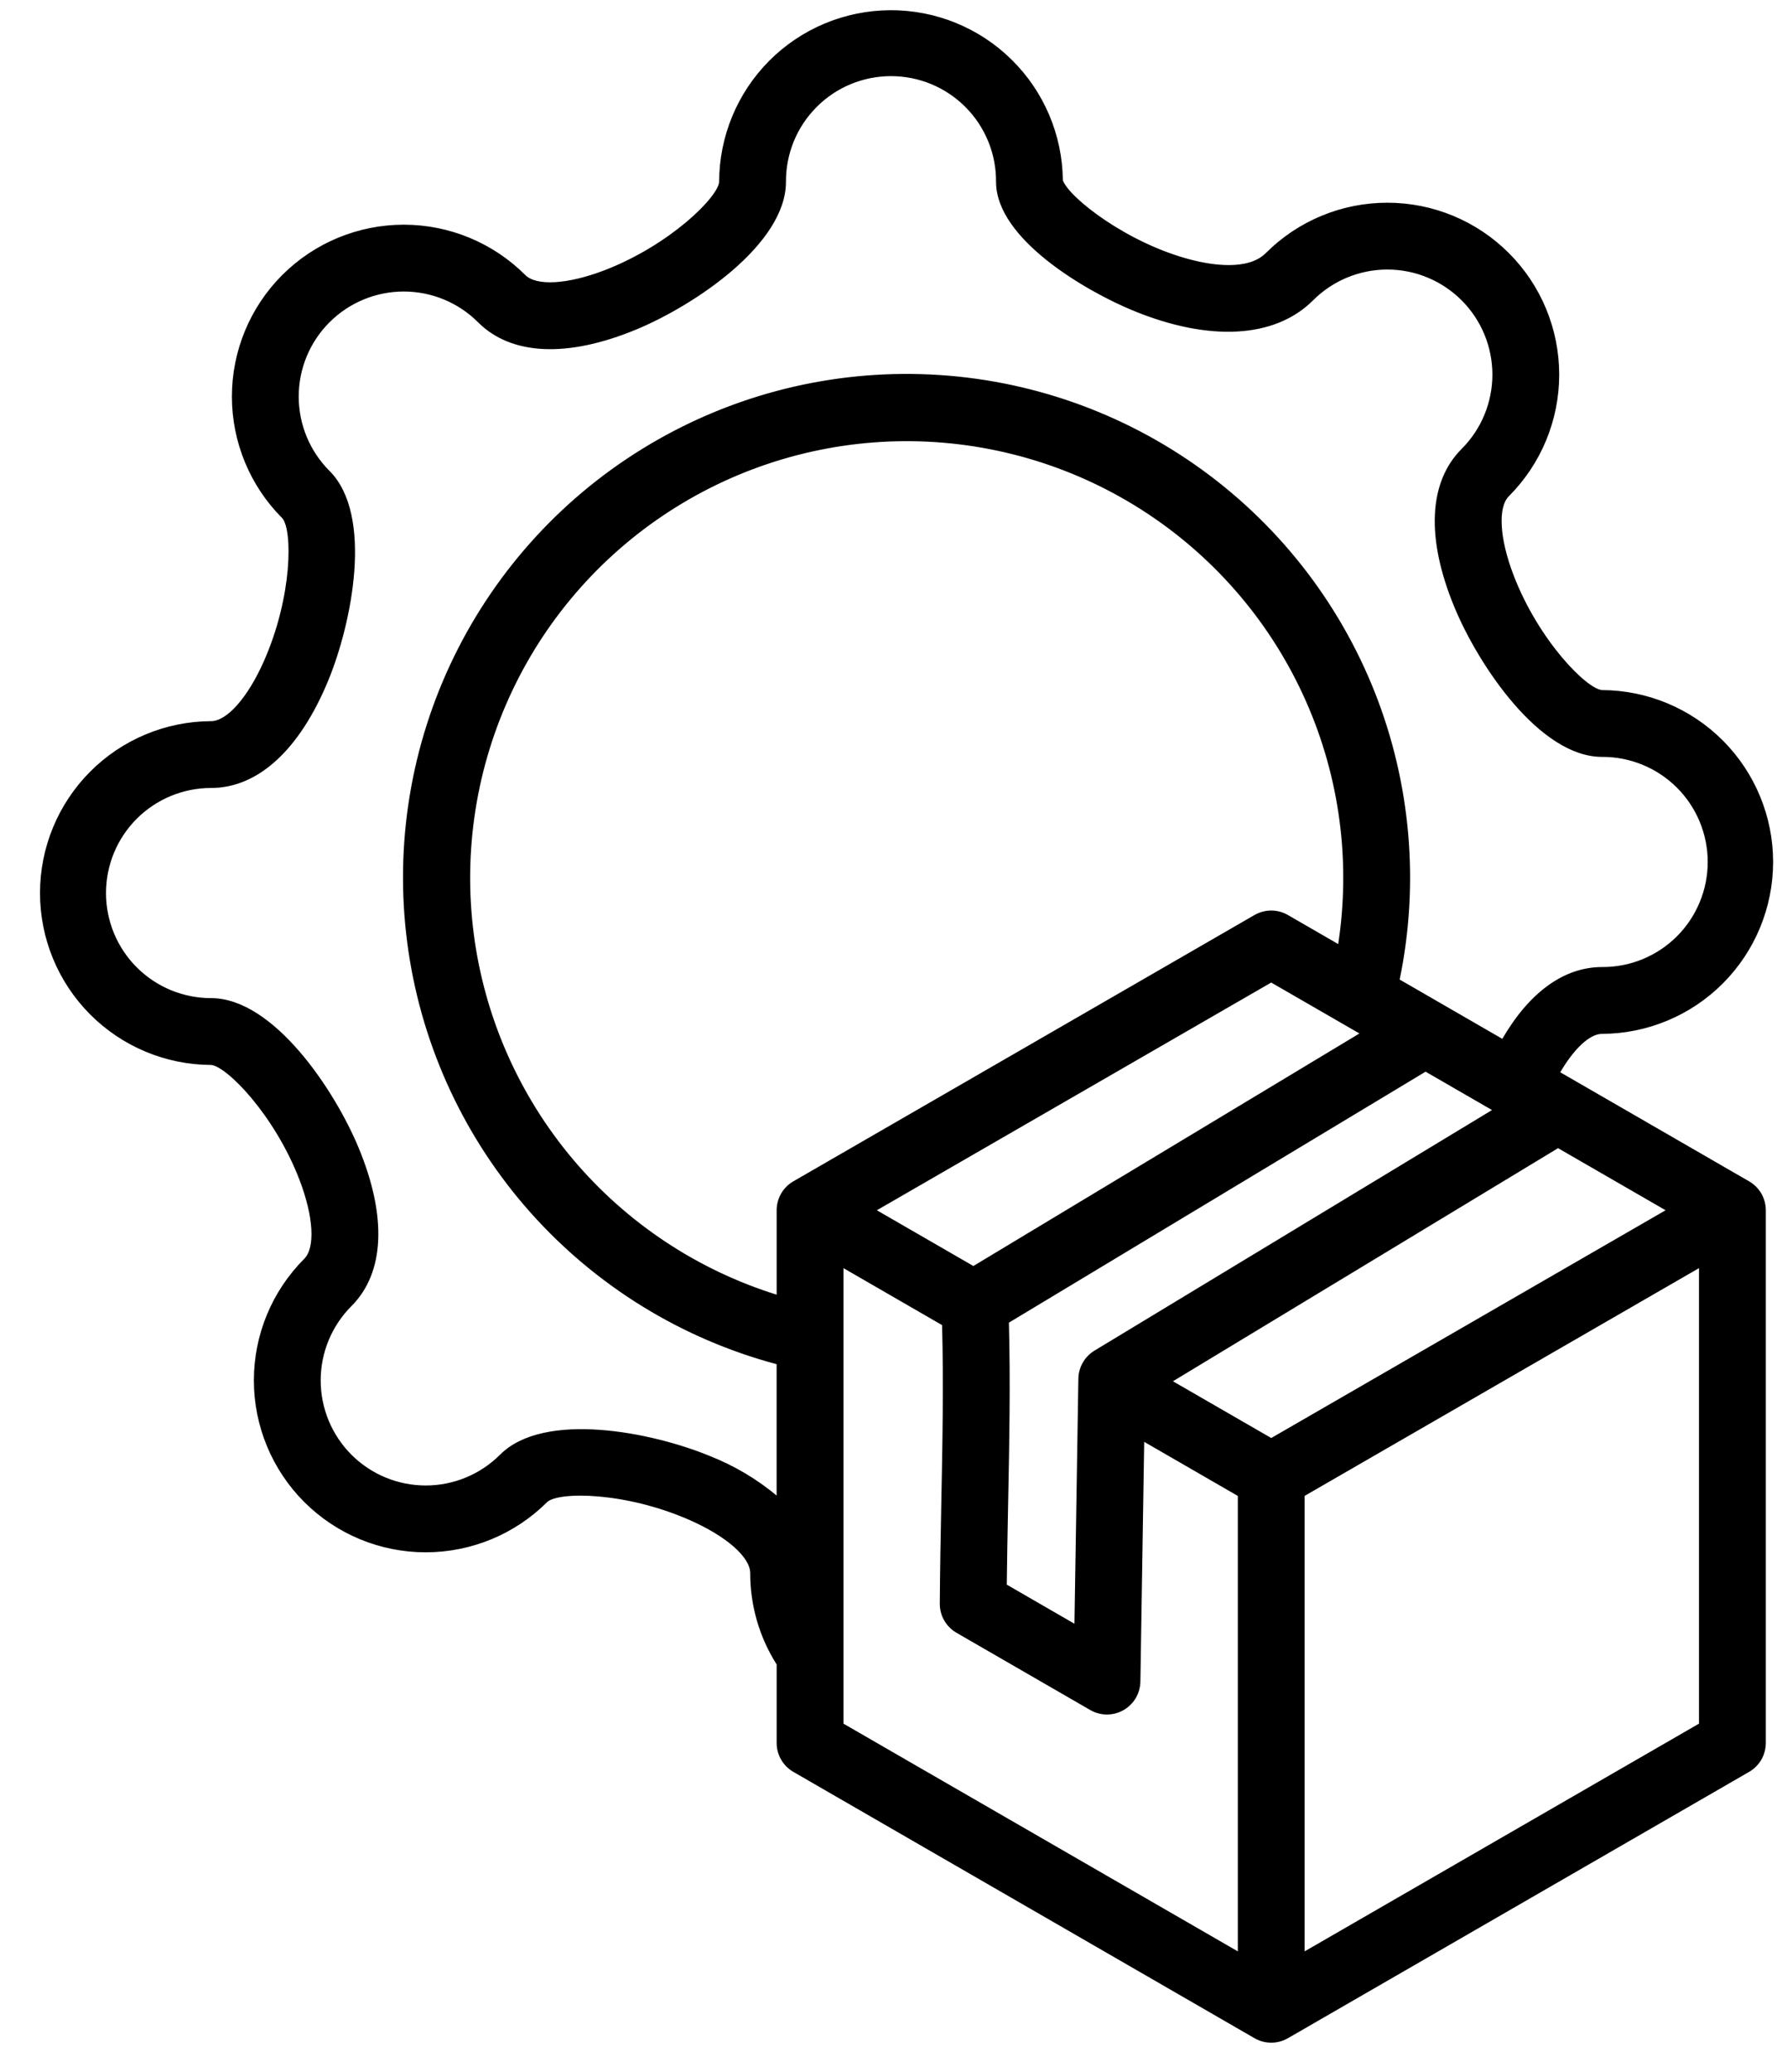 <?xml version="1.0" encoding="UTF-8"?>
<svg xmlns="http://www.w3.org/2000/svg" width="44" height="51" viewBox="0 0 44 51" fill="none">
  <path d="M43.059 29.094L38.395 26.401C38.741 25.806 39.133 25.434 39.446 25.434C40.56 25.429 41.627 24.983 42.413 24.193C43.2 23.403 43.641 22.334 43.642 21.219C43.642 20.105 43.2 19.035 42.414 18.245C41.628 17.455 40.562 17.008 39.447 17.003C39.062 16.983 37.871 15.774 37.255 14.171C36.904 13.257 36.859 12.484 37.141 12.203C37.931 11.412 38.375 10.34 38.375 9.222C38.375 8.104 37.931 7.031 37.14 6.241C36.35 5.45 35.278 5.006 34.16 5.006C33.041 5.006 31.969 5.45 31.179 6.241C30.732 6.688 29.826 6.539 29.326 6.41C27.75 6.005 26.306 4.875 26.154 4.442C26.143 3.328 25.692 2.264 24.899 1.482C24.106 0.699 23.036 0.263 21.922 0.267C20.808 0.272 19.741 0.717 18.954 1.505C18.168 2.294 17.725 3.362 17.723 4.475C17.703 4.86 16.494 6.051 14.892 6.667C13.977 7.018 13.204 7.063 12.923 6.782C12.132 5.991 11.06 5.547 9.942 5.547C8.824 5.547 7.752 5.991 6.961 6.781C6.17 7.572 5.726 8.644 5.726 9.762C5.726 10.88 6.17 11.952 6.96 12.743C7.224 13.032 7.218 14.684 6.515 16.276C6.115 17.182 5.597 17.768 5.197 17.768C4.082 17.773 3.015 18.219 2.229 19.009C1.443 19.799 1.001 20.868 1.001 21.983C1.001 23.097 1.442 24.167 2.228 24.957C3.014 25.747 4.081 26.194 5.195 26.199C5.581 26.219 6.772 27.431 7.388 29.035C7.738 29.947 7.783 30.718 7.502 30.999C6.711 31.79 6.267 32.862 6.267 33.98C6.267 35.098 6.711 36.17 7.501 36.961C8.292 37.752 9.364 38.196 10.482 38.196C11.6 38.196 12.673 37.752 13.463 36.962C13.751 36.698 15.4 36.704 16.991 37.405C17.901 37.806 18.488 38.324 18.488 38.726C18.487 39.52 18.713 40.298 19.139 40.968V42.905C19.139 43.046 19.176 43.185 19.247 43.308C19.318 43.431 19.42 43.532 19.542 43.603L30.897 50.159C31.02 50.23 31.159 50.267 31.301 50.267C31.442 50.267 31.581 50.23 31.704 50.159L43.059 43.603C43.182 43.532 43.284 43.43 43.355 43.308C43.425 43.185 43.462 43.046 43.462 42.904V29.792C43.462 29.651 43.425 29.512 43.355 29.389C43.284 29.267 43.182 29.165 43.059 29.094ZM31.301 35.417L28.849 34.002L38.363 28.245L41.043 29.792L31.301 35.417ZM32.962 23.265L31.703 22.538C31.581 22.467 31.442 22.43 31.3 22.43C31.159 22.43 31.02 22.467 30.897 22.538L19.542 29.094C19.419 29.165 19.317 29.267 19.247 29.389C19.176 29.512 19.139 29.651 19.139 29.792V31.892C17.169 31.281 15.416 30.118 14.088 28.54C12.761 26.962 11.914 25.036 11.649 22.991C11.385 20.946 11.713 18.868 12.595 17.004C13.477 15.14 14.876 13.569 16.626 12.477C18.375 11.385 20.401 10.819 22.463 10.845C24.526 10.872 26.537 11.49 28.257 12.626C29.978 13.763 31.336 15.369 32.17 17.255C33.005 19.141 33.279 21.227 32.962 23.265ZM31.3 24.168L33.504 25.44L23.967 31.183L21.558 29.792L31.3 24.168ZM24.805 37.08C24.835 35.572 24.865 34.018 24.825 32.55L35.101 26.362L36.768 27.325L26.957 33.261C26.84 33.332 26.743 33.431 26.675 33.55C26.607 33.668 26.57 33.802 26.568 33.938L26.471 39.998L24.773 39.017C24.78 38.379 24.793 37.721 24.805 37.08ZM17.476 35.858C16.057 35.27 13.403 34.74 12.323 35.821C11.835 36.309 11.173 36.583 10.483 36.583C9.792 36.583 9.13 36.309 8.642 35.821C8.154 35.333 7.88 34.67 7.88 33.98C7.88 33.29 8.154 32.628 8.642 32.14C9.454 31.328 9.516 29.951 8.816 28.262C8.227 26.84 6.724 24.586 5.197 24.586C4.506 24.586 3.845 24.312 3.356 23.824C2.868 23.336 2.594 22.674 2.594 21.983C2.594 21.293 2.868 20.631 3.356 20.143C3.845 19.655 4.506 19.381 5.197 19.381C6.344 19.381 7.362 18.449 8.063 16.756C8.651 15.337 9.182 12.683 8.102 11.603C7.613 11.115 7.339 10.453 7.339 9.762C7.339 9.072 7.613 8.41 8.102 7.922C8.59 7.434 9.252 7.16 9.942 7.16C10.632 7.16 11.294 7.434 11.782 7.922C12.594 8.734 13.972 8.796 15.661 8.096C17.082 7.507 19.336 6.004 19.336 4.477C19.334 4.133 19.4 3.793 19.529 3.476C19.659 3.158 19.851 2.869 20.093 2.626C20.334 2.382 20.622 2.189 20.939 2.057C21.256 1.926 21.596 1.858 21.939 1.858C22.282 1.858 22.622 1.926 22.938 2.057C23.255 2.189 23.543 2.382 23.785 2.626C24.027 2.869 24.218 3.158 24.348 3.476C24.478 3.793 24.543 4.133 24.541 4.477C24.541 5.869 26.731 7.144 27.889 7.624C29.771 8.403 31.386 8.315 32.319 7.382C32.807 6.894 33.469 6.619 34.16 6.619C34.85 6.619 35.512 6.894 36 7.382C36.488 7.87 36.762 8.532 36.762 9.222C36.762 9.912 36.488 10.574 36 11.062C35.188 11.874 35.126 13.252 35.826 14.941C36.414 16.362 37.918 18.616 39.445 18.616C39.788 18.614 40.129 18.68 40.446 18.81C40.764 18.939 41.053 19.131 41.296 19.373C41.539 19.615 41.733 19.902 41.864 20.219C41.996 20.536 42.064 20.876 42.064 21.219C42.064 21.562 41.996 21.902 41.864 22.218C41.733 22.535 41.539 22.823 41.296 23.065C41.053 23.307 40.764 23.498 40.446 23.628C40.129 23.758 39.788 23.823 39.445 23.821C38.511 23.821 37.66 24.445 36.996 25.594L34.445 24.121C34.937 21.752 34.724 19.29 33.833 17.04C32.941 14.791 31.41 12.852 29.428 11.463C27.446 10.074 25.101 9.296 22.682 9.226C20.263 9.155 17.877 9.795 15.818 11.066C13.758 12.337 12.117 14.184 11.095 16.377C10.074 18.571 9.718 21.016 10.072 23.41C10.425 25.804 11.472 28.042 13.083 29.848C14.695 31.653 16.8 32.947 19.138 33.569V36.849C18.642 36.431 18.08 36.096 17.476 35.858L17.476 35.858ZM20.752 31.189L23.212 32.61C23.251 34.036 23.222 35.565 23.192 37.048C23.177 37.853 23.16 38.685 23.156 39.476C23.155 39.618 23.192 39.758 23.263 39.882C23.334 40.005 23.436 40.108 23.559 40.179L26.853 42.081C26.974 42.151 27.112 42.188 27.253 42.189C27.393 42.189 27.532 42.153 27.654 42.084C27.776 42.014 27.878 41.914 27.95 41.794C28.021 41.673 28.06 41.535 28.063 41.395L28.157 35.465L30.494 36.815V48.063L20.752 42.439L20.752 31.189ZM32.107 48.063V36.814L41.849 31.189V42.439L32.107 48.063Z" fill="black" stroke="black" stroke-width="0.032" stroke-miterlimit="2.613"></path>
</svg>

